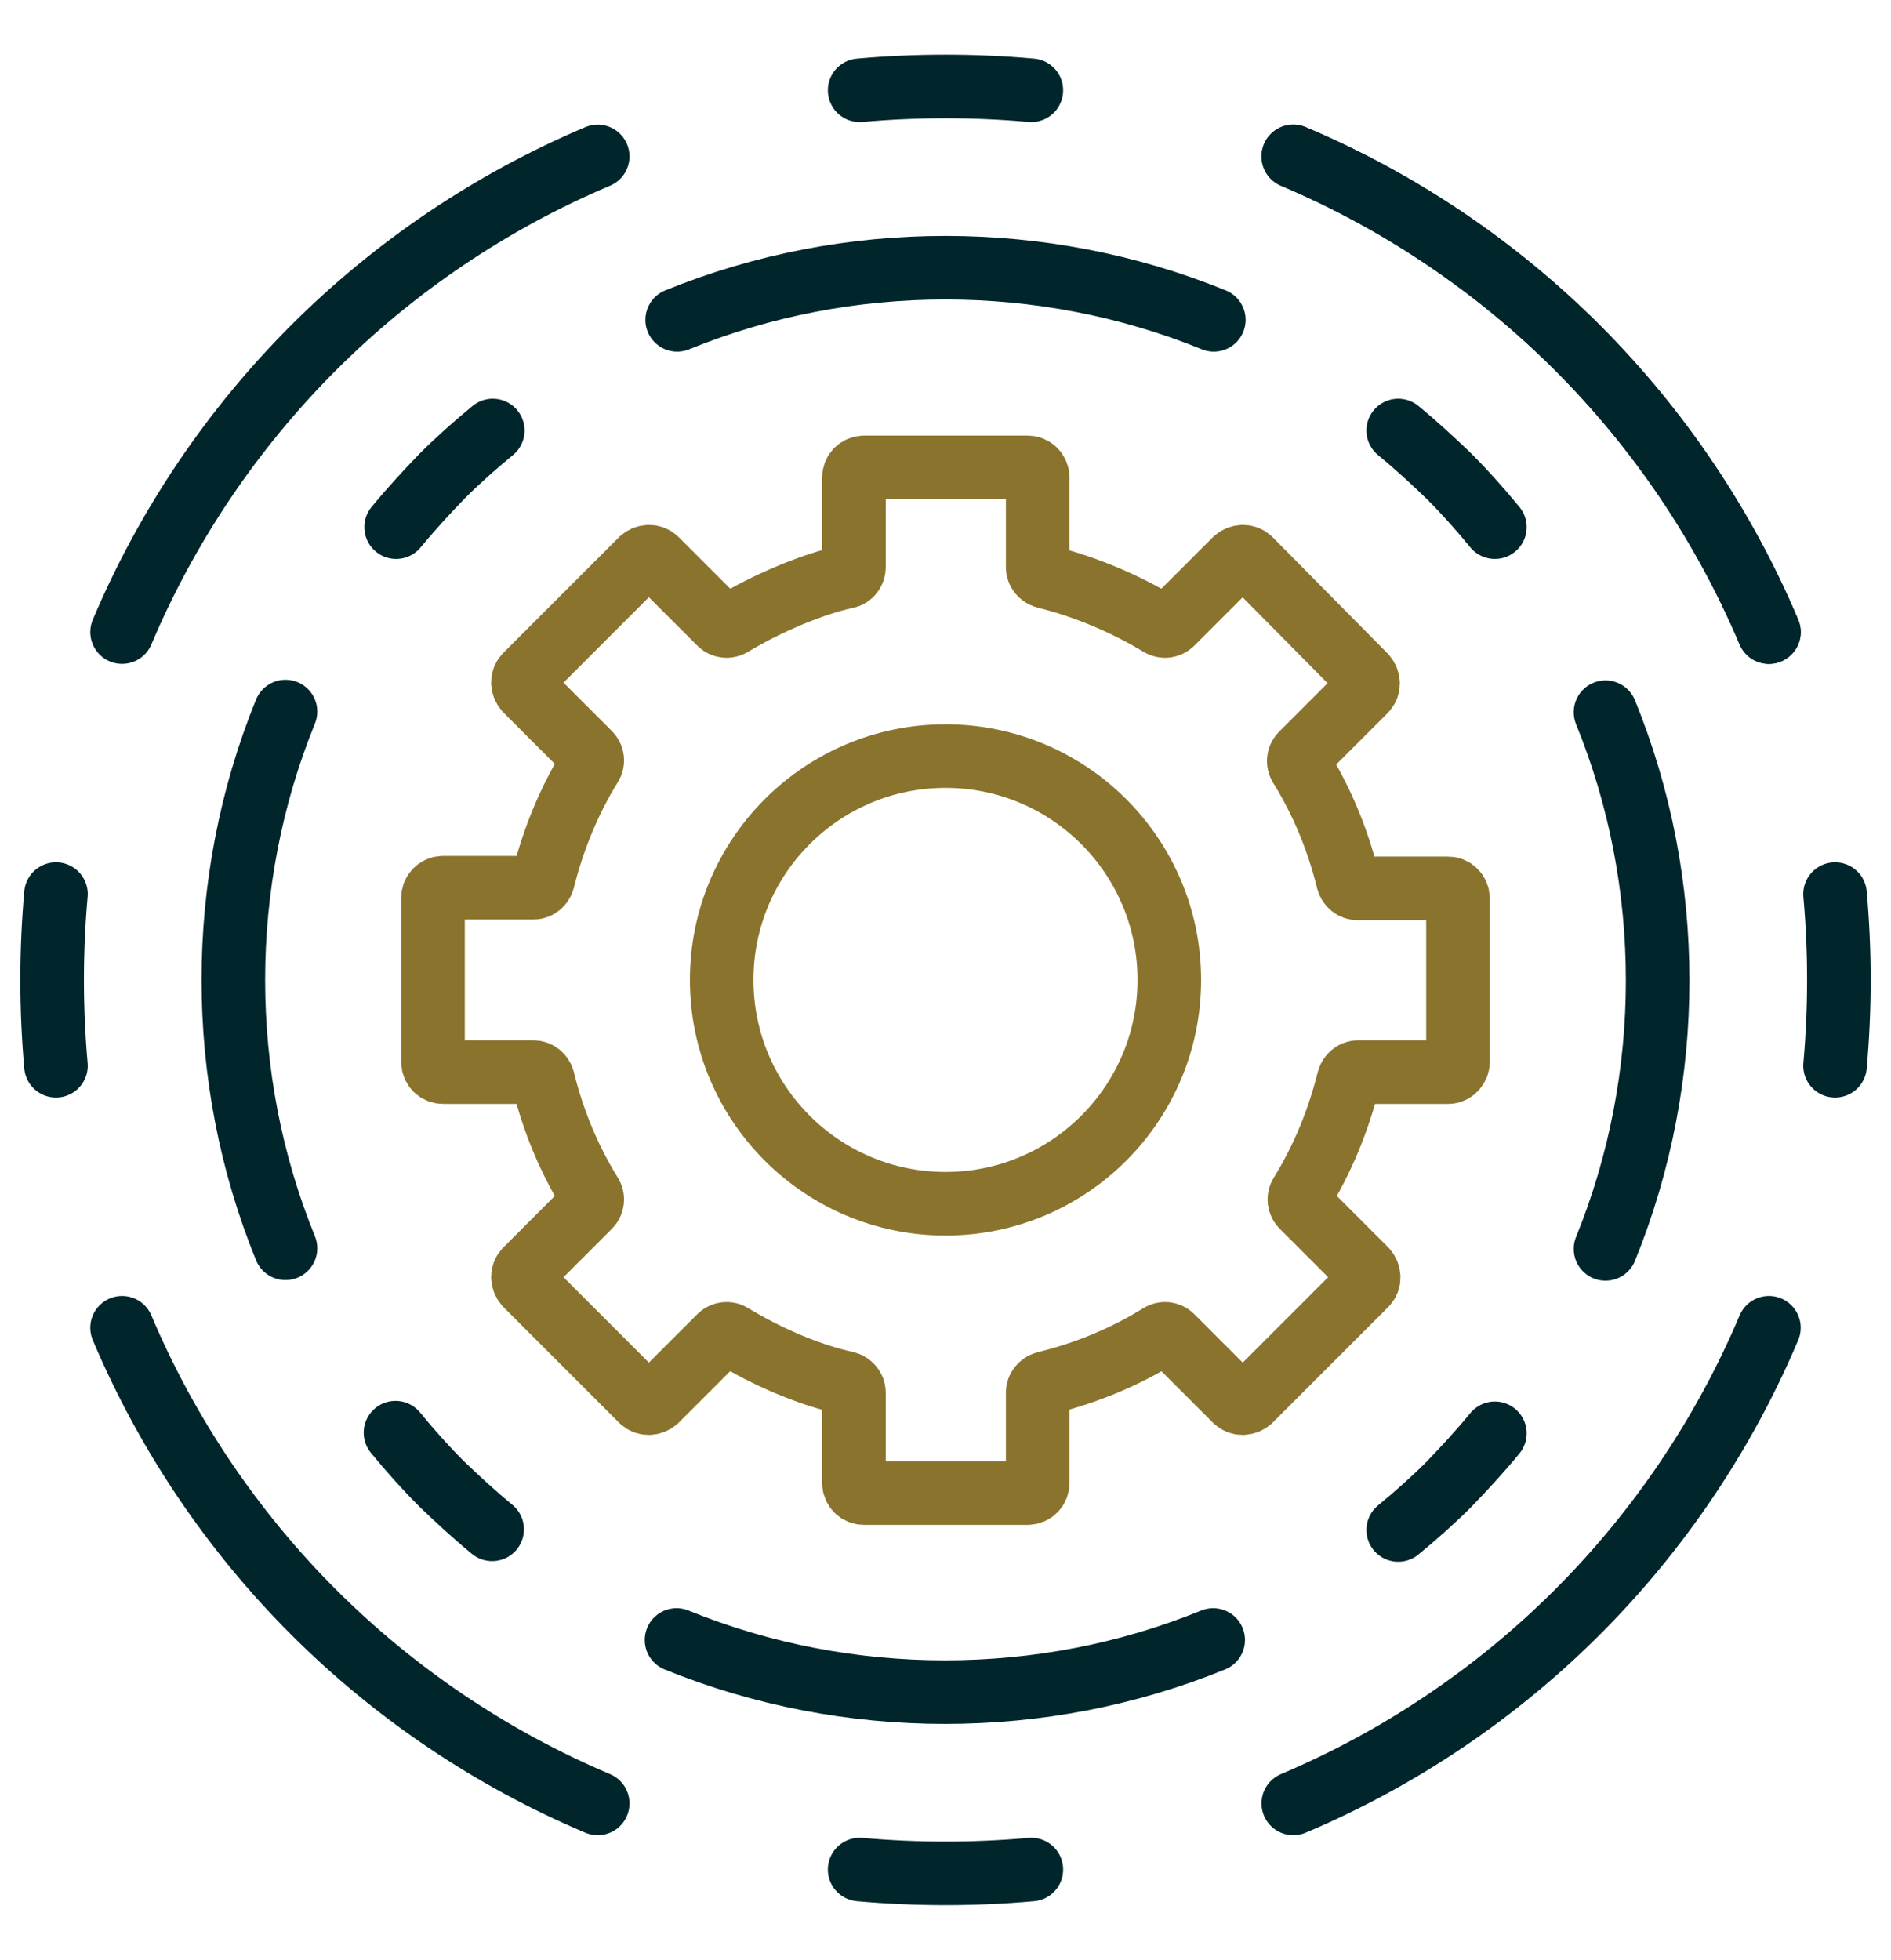 <?xml version="1.0" encoding="utf-8"?>
<!-- Generator: Adobe Illustrator 25.4.1, SVG Export Plug-In . SVG Version: 6.00 Build 0)  -->
<svg version="1.1" id="Large_Preview" xmlns="http://www.w3.org/2000/svg" xmlns:xlink="http://www.w3.org/1999/xlink" x="0px"
	 y="0px" viewBox="0 0 297.4 308.2" style="enable-background:new 0 0 297.4 308.2;" xml:space="preserve">
<style type="text/css">
	.st0{fill:none;stroke:#8A732D;stroke-width:10;stroke-linecap:round;stroke-miterlimit:10;}
	.st1{fill:none;stroke:#00262B;stroke-width:10;stroke-linecap:round;stroke-linejoin:round;stroke-miterlimit:10;}
</style>
<g>
	<g>
		<circle class="st0" cx="148.7" cy="154.1" r="35.2"/>
		<path class="st0" d="M229.3,167v-25.7c0-0.9-0.7-1.6-1.6-1.6h-14.2c-0.7,0-1.3-0.5-1.5-1.2c-1.6-6.5-4.1-12.5-7.5-18
			c-0.4-0.6-0.3-1.4,0.2-1.9l10-10c0.6-0.6,0.6-1.6,0-2.3L196.6,88c-0.6-0.6-1.6-0.6-2.3,0l-10,10c-0.5,0.5-1.3,0.6-1.9,0.2
			c-5.5-3.3-11.6-5.9-18-7.5c-0.7-0.2-1.2-0.8-1.2-1.5V75.1c0-0.9-0.7-1.6-1.6-1.6h-25.7c-0.9,0-1.6,0.7-1.6,1.6v14.1
			c0,0.7-0.5,1.4-1.2,1.5c-5.5,1.2-12.5,4.2-18,7.5c-0.6,0.4-1.4,0.3-1.9-0.2l-10-10c-0.6-0.6-1.6-0.6-2.3,0l-18.2,18.2
			c-0.6,0.6-0.6,1.6,0,2.3l10,10c0.5,0.5,0.6,1.3,0.2,1.9c-3.4,5.5-5.9,11.6-7.5,18c-0.2,0.7-0.8,1.2-1.5,1.2H69.7
			c-0.9,0-1.6,0.7-1.6,1.6V167c0,0.9,0.7,1.6,1.6,1.6h14.2c0.7,0,1.3,0.5,1.5,1.2c1.6,6.5,4.1,12.5,7.5,18c0.4,0.6,0.3,1.4-0.2,1.9
			l-10,10c-0.6,0.6-0.6,1.6,0,2.3l18.2,18.2c0.6,0.6,1.6,0.6,2.3,0l10-10c0.5-0.5,1.3-0.6,1.9-0.2c5.6,3.4,12.1,6.2,18,7.5
			c0.7,0.2,1.2,0.8,1.2,1.5v14.2c0,0.9,0.7,1.6,1.6,1.6h25.7c0.9,0,1.6-0.7,1.6-1.6V219c0-0.7,0.5-1.3,1.2-1.5
			c6.5-1.6,12.5-4.1,18-7.5c0.6-0.4,1.4-0.3,1.9,0.2l10,10c0.6,0.6,1.6,0.6,2.3,0l18.2-18.2c0.6-0.6,0.6-1.6,0-2.3l-10-10
			c-0.5-0.5-0.6-1.3-0.2-1.9c3.4-5.5,5.9-11.6,7.5-18c0.2-0.7,0.8-1.2,1.5-1.2h14.2C228.6,168.6,229.3,167.8,229.3,167z"/>
	</g>
	<g>
		<g>
			<path class="st1" d="M190.8,257.9c-13.5,5.5-27.8,8.2-42.2,8.2c-14.3,0-28.7-2.7-42.2-8.2"/>
			<path class="st1" d="M252.5,112c5.5,13.5,8.2,27.8,8.2,42.2c0,14.3-2.7,28.7-8.2,42.2"/>
			<path class="st1" d="M106.5,50.3c13.5-5.5,27.8-8.2,42.2-8.2c14.3,0,28.7,2.7,42.2,8.2"/>
			<path class="st1" d="M44.9,196.3c-5.5-13.5-8.2-27.8-8.2-42.2c0-14.3,2.7-28.7,8.2-42.2"/>
		</g>
		<g>
			<path class="st1" d="M278.2,208.8c-7.1,16.8-17.4,32-30.1,44.7c-12.7,12.7-27.9,23-44.7,30.1"/>
			<path class="st1" d="M203.4,24.6c16.8,7.1,32,17.4,44.7,30.1c12.7,12.7,23,27.9,30.1,44.7"/>
			<path class="st1" d="M19.2,99.4c7.1-16.8,17.4-32,30.1-44.7C62,42,77.2,31.7,94,24.6"/>
			<path class="st1" d="M94,283.6c-16.8-7.1-32-17.4-44.7-30.1c-12.7-12.7-23-27.9-30.1-44.7"/>
		</g>
		<path class="st1" d="M203.4,24.6c16.8,7.1,32,17.4,44.7,30.1c12.7,12.7,23,27.9,30.1,44.7"/>
	</g>
	<g>
		<path class="st1" d="M162.2,294c-4.5,0.4-9,0.6-13.5,0.6c-4.5,0-9-0.2-13.5-0.6"/>
		<path class="st1" d="M135.2,14.2c4.5-0.4,9-0.6,13.5-0.6c4.5,0,9,0.2,13.5,0.6"/>
		<path class="st1" d="M8.8,167.6c-0.4-4.5-0.6-9-0.6-13.5c0-4.5,0.2-9,0.6-13.5"/>
	</g>
	<path class="st1" d="M288.6,140.6c0.4,4.5,0.6,9,0.6,13.5c0,4.5-0.2,9-0.6,13.5"/>
	<g>
		<path class="st1" d="M235.1,225.4c-2.3,2.8-4.7,5.4-7.2,8c-2.5,2.5-5.2,4.9-8,7.2"/>
		<path class="st1" d="M219.9,67.7c2.8,2.3,5.4,4.7,8,7.2c2.5,2.5,4.9,5.2,7.2,8"/>
		<path class="st1" d="M62.3,82.9c2.3-2.8,4.7-5.4,7.2-8c2.5-2.5,5.2-4.9,8-7.2"/>
		<path class="st1" d="M77.4,240.5c-2.8-2.3-5.4-4.7-8-7.2c-2.5-2.5-4.9-5.2-7.2-8"/>
	</g>
</g>
</svg>

